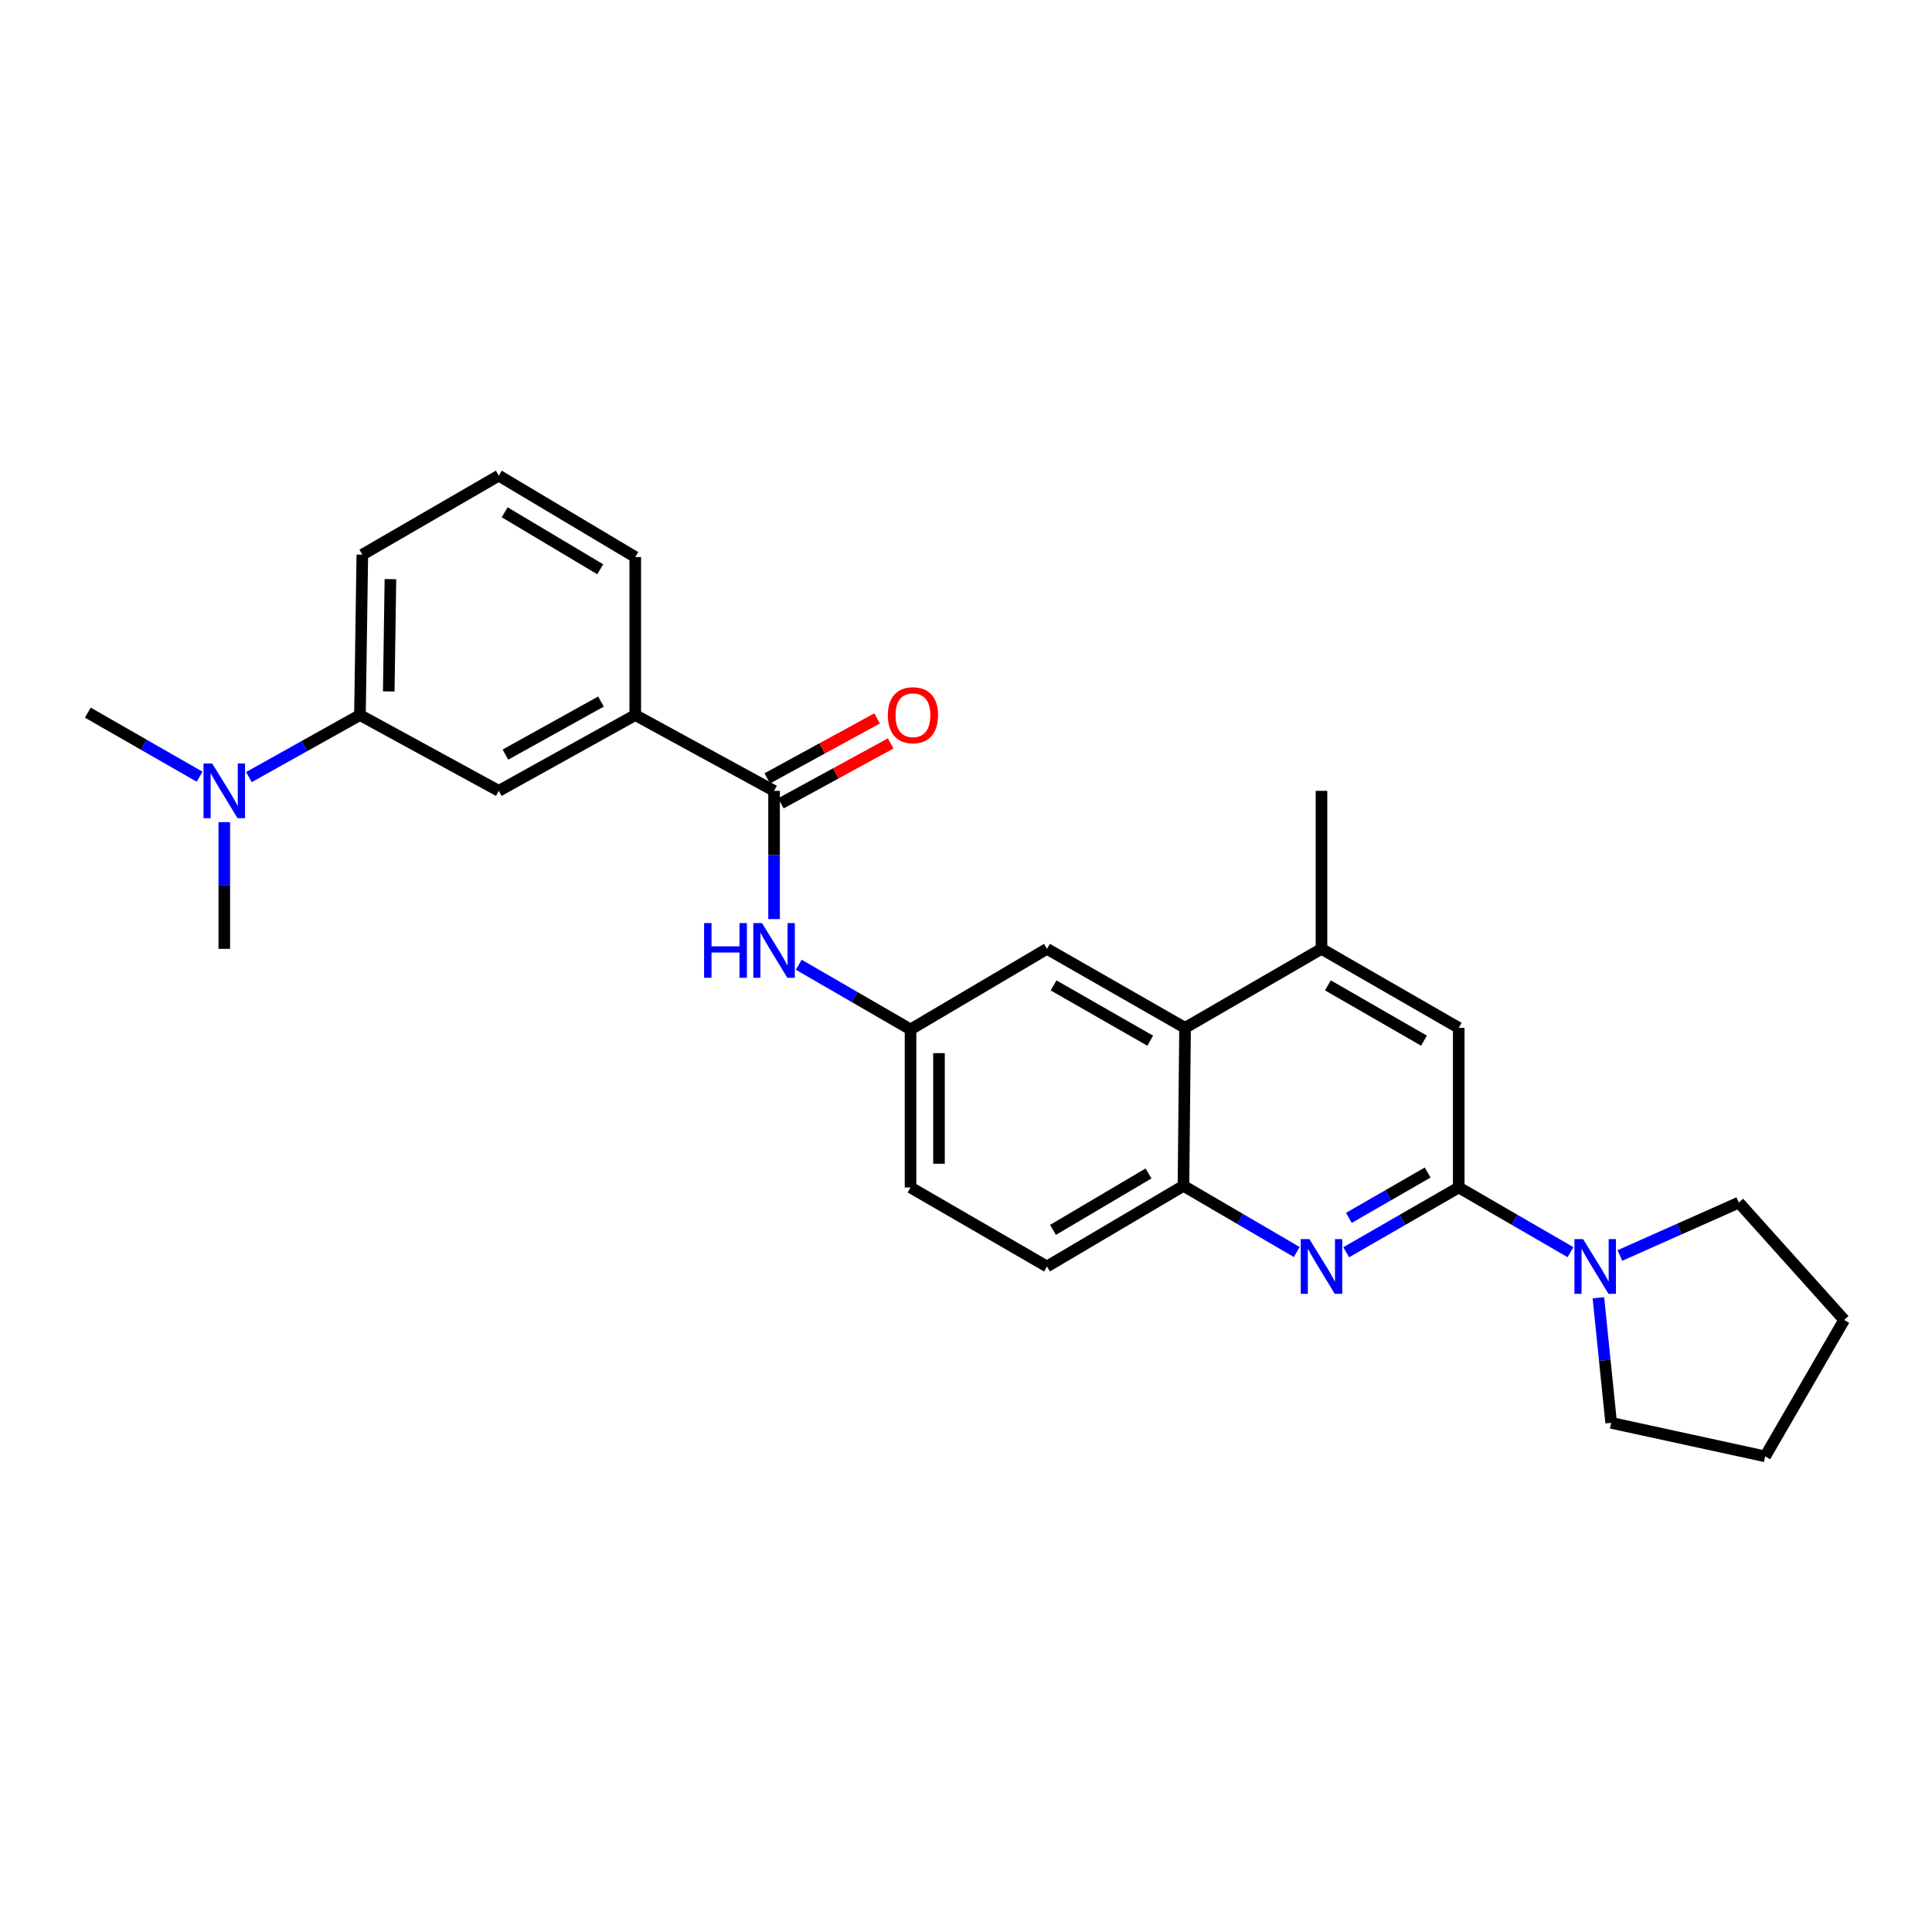 <?xml version='1.0' encoding='iso-8859-1'?>
<svg version='1.1' baseProfile='full'
              xmlns='http://www.w3.org/2000/svg'
                      xmlns:rdkit='http://www.rdkit.org/xml'
                      xmlns:xlink='http://www.w3.org/1999/xlink'
                  xml:space='preserve'
width='1000px' height='1000px' viewBox='0 0 1000 1000'>
<!-- END OF HEADER -->
<rect style='opacity:1.0;fill:#FFFFFF;stroke:none' width='1000' height='1000' x='0' y='0'> </rect>
<path class='bond-0' d='M 755.046,614.628 L 725.919,631.398' style='fill:none;fill-rule:evenodd;stroke:#000000;stroke-width:6px;stroke-linecap:butt;stroke-linejoin:miter;stroke-opacity:1' />
<path class='bond-0' d='M 725.919,631.398 L 696.792,648.167' style='fill:none;fill-rule:evenodd;stroke:#0000FF;stroke-width:6px;stroke-linecap:butt;stroke-linejoin:miter;stroke-opacity:1' />
<path class='bond-0' d='M 738.96,606.896 L 718.571,618.634' style='fill:none;fill-rule:evenodd;stroke:#000000;stroke-width:6px;stroke-linecap:butt;stroke-linejoin:miter;stroke-opacity:1' />
<path class='bond-0' d='M 718.571,618.634 L 698.182,630.373' style='fill:none;fill-rule:evenodd;stroke:#0000FF;stroke-width:6px;stroke-linecap:butt;stroke-linejoin:miter;stroke-opacity:1' />
<path class='bond-2' d='M 755.046,614.628 L 783.969,631.378' style='fill:none;fill-rule:evenodd;stroke:#000000;stroke-width:6px;stroke-linecap:butt;stroke-linejoin:miter;stroke-opacity:1' />
<path class='bond-2' d='M 783.969,631.378 L 812.892,648.128' style='fill:none;fill-rule:evenodd;stroke:#0000FF;stroke-width:6px;stroke-linecap:butt;stroke-linejoin:miter;stroke-opacity:1' />
<path class='bond-7' d='M 755.046,614.628 L 755.046,532.016' style='fill:none;fill-rule:evenodd;stroke:#000000;stroke-width:6px;stroke-linecap:butt;stroke-linejoin:miter;stroke-opacity:1' />
<path class='bond-3' d='M 671.194,648.047 L 641.876,630.921' style='fill:none;fill-rule:evenodd;stroke:#0000FF;stroke-width:6px;stroke-linecap:butt;stroke-linejoin:miter;stroke-opacity:1' />
<path class='bond-3' d='M 641.876,630.921 L 612.558,613.794' style='fill:none;fill-rule:evenodd;stroke:#000000;stroke-width:6px;stroke-linecap:butt;stroke-linejoin:miter;stroke-opacity:1' />
<path class='bond-1' d='M 400.655,409.345 L 400.655,442.534' style='fill:none;fill-rule:evenodd;stroke:#000000;stroke-width:6px;stroke-linecap:butt;stroke-linejoin:miter;stroke-opacity:1' />
<path class='bond-1' d='M 400.655,442.534 L 400.655,475.724' style='fill:none;fill-rule:evenodd;stroke:#0000FF;stroke-width:6px;stroke-linecap:butt;stroke-linejoin:miter;stroke-opacity:1' />
<path class='bond-8' d='M 400.655,409.345 L 328.81,370.112' style='fill:none;fill-rule:evenodd;stroke:#000000;stroke-width:6px;stroke-linecap:butt;stroke-linejoin:miter;stroke-opacity:1' />
<path class='bond-14' d='M 404.183,415.808 L 432.602,400.298' style='fill:none;fill-rule:evenodd;stroke:#000000;stroke-width:6px;stroke-linecap:butt;stroke-linejoin:miter;stroke-opacity:1' />
<path class='bond-14' d='M 432.602,400.298 L 461.022,384.788' style='fill:none;fill-rule:evenodd;stroke:#FF0000;stroke-width:6px;stroke-linecap:butt;stroke-linejoin:miter;stroke-opacity:1' />
<path class='bond-14' d='M 397.128,402.881 L 425.547,387.371' style='fill:none;fill-rule:evenodd;stroke:#000000;stroke-width:6px;stroke-linecap:butt;stroke-linejoin:miter;stroke-opacity:1' />
<path class='bond-14' d='M 425.547,387.371 L 453.967,371.861' style='fill:none;fill-rule:evenodd;stroke:#FF0000;stroke-width:6px;stroke-linecap:butt;stroke-linejoin:miter;stroke-opacity:1' />
<path class='bond-17' d='M 827.326,671.724 L 830.631,704.094' style='fill:none;fill-rule:evenodd;stroke:#0000FF;stroke-width:6px;stroke-linecap:butt;stroke-linejoin:miter;stroke-opacity:1' />
<path class='bond-17' d='M 830.631,704.094 L 833.936,736.465' style='fill:none;fill-rule:evenodd;stroke:#000000;stroke-width:6px;stroke-linecap:butt;stroke-linejoin:miter;stroke-opacity:1' />
<path class='bond-18' d='M 838.447,649.848 L 869.238,636.153' style='fill:none;fill-rule:evenodd;stroke:#0000FF;stroke-width:6px;stroke-linecap:butt;stroke-linejoin:miter;stroke-opacity:1' />
<path class='bond-18' d='M 869.238,636.153 L 900.029,622.458' style='fill:none;fill-rule:evenodd;stroke:#000000;stroke-width:6px;stroke-linecap:butt;stroke-linejoin:miter;stroke-opacity:1' />
<path class='bond-15' d='M 612.558,613.794 L 541.916,655.53' style='fill:none;fill-rule:evenodd;stroke:#000000;stroke-width:6px;stroke-linecap:butt;stroke-linejoin:miter;stroke-opacity:1' />
<path class='bond-15' d='M 594.471,607.374 L 545.021,636.59' style='fill:none;fill-rule:evenodd;stroke:#000000;stroke-width:6px;stroke-linecap:butt;stroke-linejoin:miter;stroke-opacity:1' />
<path class='bond-27' d='M 612.558,613.794 L 613.385,532.016' style='fill:none;fill-rule:evenodd;stroke:#000000;stroke-width:6px;stroke-linecap:butt;stroke-linejoin:miter;stroke-opacity:1' />
<path class='bond-4' d='M 613.385,532.016 L 684.003,491.123' style='fill:none;fill-rule:evenodd;stroke:#000000;stroke-width:6px;stroke-linecap:butt;stroke-linejoin:miter;stroke-opacity:1' />
<path class='bond-12' d='M 613.385,532.016 L 541.916,491.123' style='fill:none;fill-rule:evenodd;stroke:#000000;stroke-width:6px;stroke-linecap:butt;stroke-linejoin:miter;stroke-opacity:1' />
<path class='bond-12' d='M 595.35,538.665 L 545.322,510.039' style='fill:none;fill-rule:evenodd;stroke:#000000;stroke-width:6px;stroke-linecap:butt;stroke-linejoin:miter;stroke-opacity:1' />
<path class='bond-5' d='M 684.003,491.123 L 755.046,532.016' style='fill:none;fill-rule:evenodd;stroke:#000000;stroke-width:6px;stroke-linecap:butt;stroke-linejoin:miter;stroke-opacity:1' />
<path class='bond-5' d='M 687.312,510.021 L 737.043,538.646' style='fill:none;fill-rule:evenodd;stroke:#000000;stroke-width:6px;stroke-linecap:butt;stroke-linejoin:miter;stroke-opacity:1' />
<path class='bond-19' d='M 684.003,491.123 L 684.003,409.345' style='fill:none;fill-rule:evenodd;stroke:#000000;stroke-width:6px;stroke-linecap:butt;stroke-linejoin:miter;stroke-opacity:1' />
<path class='bond-6' d='M 413.436,499.345 L 442.363,516.085' style='fill:none;fill-rule:evenodd;stroke:#0000FF;stroke-width:6px;stroke-linecap:butt;stroke-linejoin:miter;stroke-opacity:1' />
<path class='bond-6' d='M 442.363,516.085 L 471.29,532.826' style='fill:none;fill-rule:evenodd;stroke:#000000;stroke-width:6px;stroke-linecap:butt;stroke-linejoin:miter;stroke-opacity:1' />
<path class='bond-9' d='M 328.81,370.112 L 258.168,409.345' style='fill:none;fill-rule:evenodd;stroke:#000000;stroke-width:6px;stroke-linecap:butt;stroke-linejoin:miter;stroke-opacity:1' />
<path class='bond-9' d='M 311.063,363.122 L 261.614,390.585' style='fill:none;fill-rule:evenodd;stroke:#000000;stroke-width:6px;stroke-linecap:butt;stroke-linejoin:miter;stroke-opacity:1' />
<path class='bond-20' d='M 328.81,370.112 L 328.81,288.326' style='fill:none;fill-rule:evenodd;stroke:#000000;stroke-width:6px;stroke-linecap:butt;stroke-linejoin:miter;stroke-opacity:1' />
<path class='bond-10' d='M 258.168,409.345 L 186.306,370.112' style='fill:none;fill-rule:evenodd;stroke:#000000;stroke-width:6px;stroke-linecap:butt;stroke-linejoin:miter;stroke-opacity:1' />
<path class='bond-13' d='M 186.306,370.112 L 157.573,386.166' style='fill:none;fill-rule:evenodd;stroke:#000000;stroke-width:6px;stroke-linecap:butt;stroke-linejoin:miter;stroke-opacity:1' />
<path class='bond-13' d='M 157.573,386.166 L 128.84,402.22' style='fill:none;fill-rule:evenodd;stroke:#0000FF;stroke-width:6px;stroke-linecap:butt;stroke-linejoin:miter;stroke-opacity:1' />
<path class='bond-30' d='M 186.306,370.112 L 187.541,287.091' style='fill:none;fill-rule:evenodd;stroke:#000000;stroke-width:6px;stroke-linecap:butt;stroke-linejoin:miter;stroke-opacity:1' />
<path class='bond-30' d='M 201.217,357.878 L 202.082,299.763' style='fill:none;fill-rule:evenodd;stroke:#000000;stroke-width:6px;stroke-linecap:butt;stroke-linejoin:miter;stroke-opacity:1' />
<path class='bond-11' d='M 471.29,532.826 L 541.916,491.123' style='fill:none;fill-rule:evenodd;stroke:#000000;stroke-width:6px;stroke-linecap:butt;stroke-linejoin:miter;stroke-opacity:1' />
<path class='bond-29' d='M 471.29,532.826 L 471.29,614.628' style='fill:none;fill-rule:evenodd;stroke:#000000;stroke-width:6px;stroke-linecap:butt;stroke-linejoin:miter;stroke-opacity:1' />
<path class='bond-29' d='M 486.017,545.096 L 486.017,602.358' style='fill:none;fill-rule:evenodd;stroke:#000000;stroke-width:6px;stroke-linecap:butt;stroke-linejoin:miter;stroke-opacity:1' />
<path class='bond-23' d='M 103.314,402.022 L 74.384,385.441' style='fill:none;fill-rule:evenodd;stroke:#0000FF;stroke-width:6px;stroke-linecap:butt;stroke-linejoin:miter;stroke-opacity:1' />
<path class='bond-23' d='M 74.384,385.441 L 45.455,368.861' style='fill:none;fill-rule:evenodd;stroke:#000000;stroke-width:6px;stroke-linecap:butt;stroke-linejoin:miter;stroke-opacity:1' />
<path class='bond-24' d='M 116.089,425.549 L 116.089,458.336' style='fill:none;fill-rule:evenodd;stroke:#0000FF;stroke-width:6px;stroke-linecap:butt;stroke-linejoin:miter;stroke-opacity:1' />
<path class='bond-24' d='M 116.089,458.336 L 116.089,491.123' style='fill:none;fill-rule:evenodd;stroke:#000000;stroke-width:6px;stroke-linecap:butt;stroke-linejoin:miter;stroke-opacity:1' />
<path class='bond-16' d='M 541.916,655.53 L 471.29,614.628' style='fill:none;fill-rule:evenodd;stroke:#000000;stroke-width:6px;stroke-linecap:butt;stroke-linejoin:miter;stroke-opacity:1' />
<path class='bond-25' d='M 833.936,736.465 L 913.652,753.811' style='fill:none;fill-rule:evenodd;stroke:#000000;stroke-width:6px;stroke-linecap:butt;stroke-linejoin:miter;stroke-opacity:1' />
<path class='bond-26' d='M 900.029,622.458 L 954.545,683.193' style='fill:none;fill-rule:evenodd;stroke:#000000;stroke-width:6px;stroke-linecap:butt;stroke-linejoin:miter;stroke-opacity:1' />
<path class='bond-22' d='M 328.81,288.326 L 258.168,246.189' style='fill:none;fill-rule:evenodd;stroke:#000000;stroke-width:6px;stroke-linecap:butt;stroke-linejoin:miter;stroke-opacity:1' />
<path class='bond-22' d='M 310.669,294.654 L 261.22,265.158' style='fill:none;fill-rule:evenodd;stroke:#000000;stroke-width:6px;stroke-linecap:butt;stroke-linejoin:miter;stroke-opacity:1' />
<path class='bond-21' d='M 187.541,287.091 L 258.168,246.189' style='fill:none;fill-rule:evenodd;stroke:#000000;stroke-width:6px;stroke-linecap:butt;stroke-linejoin:miter;stroke-opacity:1' />
<path class='bond-28' d='M 913.652,753.811 L 954.545,683.193' style='fill:none;fill-rule:evenodd;stroke:#000000;stroke-width:6px;stroke-linecap:butt;stroke-linejoin:miter;stroke-opacity:1' />
<path  class='atom-1' d='M 677.743 641.37
L 687.023 656.37
Q 687.943 657.85, 689.423 660.53
Q 690.903 663.21, 690.983 663.37
L 690.983 641.37
L 694.743 641.37
L 694.743 669.69
L 690.863 669.69
L 680.903 653.29
Q 679.743 651.37, 678.503 649.17
Q 677.303 646.97, 676.943 646.29
L 676.943 669.69
L 673.263 669.69
L 673.263 641.37
L 677.743 641.37
' fill='#0000FF'/>
<path  class='atom-3' d='M 819.412 641.37
L 828.692 656.37
Q 829.612 657.85, 831.092 660.53
Q 832.572 663.21, 832.652 663.37
L 832.652 641.37
L 836.412 641.37
L 836.412 669.69
L 832.532 669.69
L 822.572 653.29
Q 821.412 651.37, 820.172 649.17
Q 818.972 646.97, 818.612 646.29
L 818.612 669.69
L 814.932 669.69
L 814.932 641.37
L 819.412 641.37
' fill='#0000FF'/>
<path  class='atom-7' d='M 364.435 477.789
L 368.275 477.789
L 368.275 489.829
L 382.755 489.829
L 382.755 477.789
L 386.595 477.789
L 386.595 506.109
L 382.755 506.109
L 382.755 493.029
L 368.275 493.029
L 368.275 506.109
L 364.435 506.109
L 364.435 477.789
' fill='#0000FF'/>
<path  class='atom-7' d='M 394.395 477.789
L 403.675 492.789
Q 404.595 494.269, 406.075 496.949
Q 407.555 499.629, 407.635 499.789
L 407.635 477.789
L 411.395 477.789
L 411.395 506.109
L 407.515 506.109
L 397.555 489.709
Q 396.395 487.789, 395.155 485.589
Q 393.955 483.389, 393.595 482.709
L 393.595 506.109
L 389.915 506.109
L 389.915 477.789
L 394.395 477.789
' fill='#0000FF'/>
<path  class='atom-14' d='M 109.829 395.185
L 119.109 410.185
Q 120.029 411.665, 121.509 414.345
Q 122.989 417.025, 123.069 417.185
L 123.069 395.185
L 126.829 395.185
L 126.829 423.505
L 122.949 423.505
L 112.989 407.105
Q 111.829 405.185, 110.589 402.985
Q 109.389 400.785, 109.029 400.105
L 109.029 423.505
L 105.349 423.505
L 105.349 395.185
L 109.829 395.185
' fill='#0000FF'/>
<path  class='atom-15' d='M 459.542 370.192
Q 459.542 363.392, 462.902 359.592
Q 466.262 355.792, 472.542 355.792
Q 478.822 355.792, 482.182 359.592
Q 485.542 363.392, 485.542 370.192
Q 485.542 377.072, 482.142 380.992
Q 478.742 384.872, 472.542 384.872
Q 466.302 384.872, 462.902 380.992
Q 459.542 377.112, 459.542 370.192
M 472.542 381.672
Q 476.862 381.672, 479.182 378.792
Q 481.542 375.872, 481.542 370.192
Q 481.542 364.632, 479.182 361.832
Q 476.862 358.992, 472.542 358.992
Q 468.222 358.992, 465.862 361.792
Q 463.542 364.592, 463.542 370.192
Q 463.542 375.912, 465.862 378.792
Q 468.222 381.672, 472.542 381.672
' fill='#FF0000'/>
</svg>
